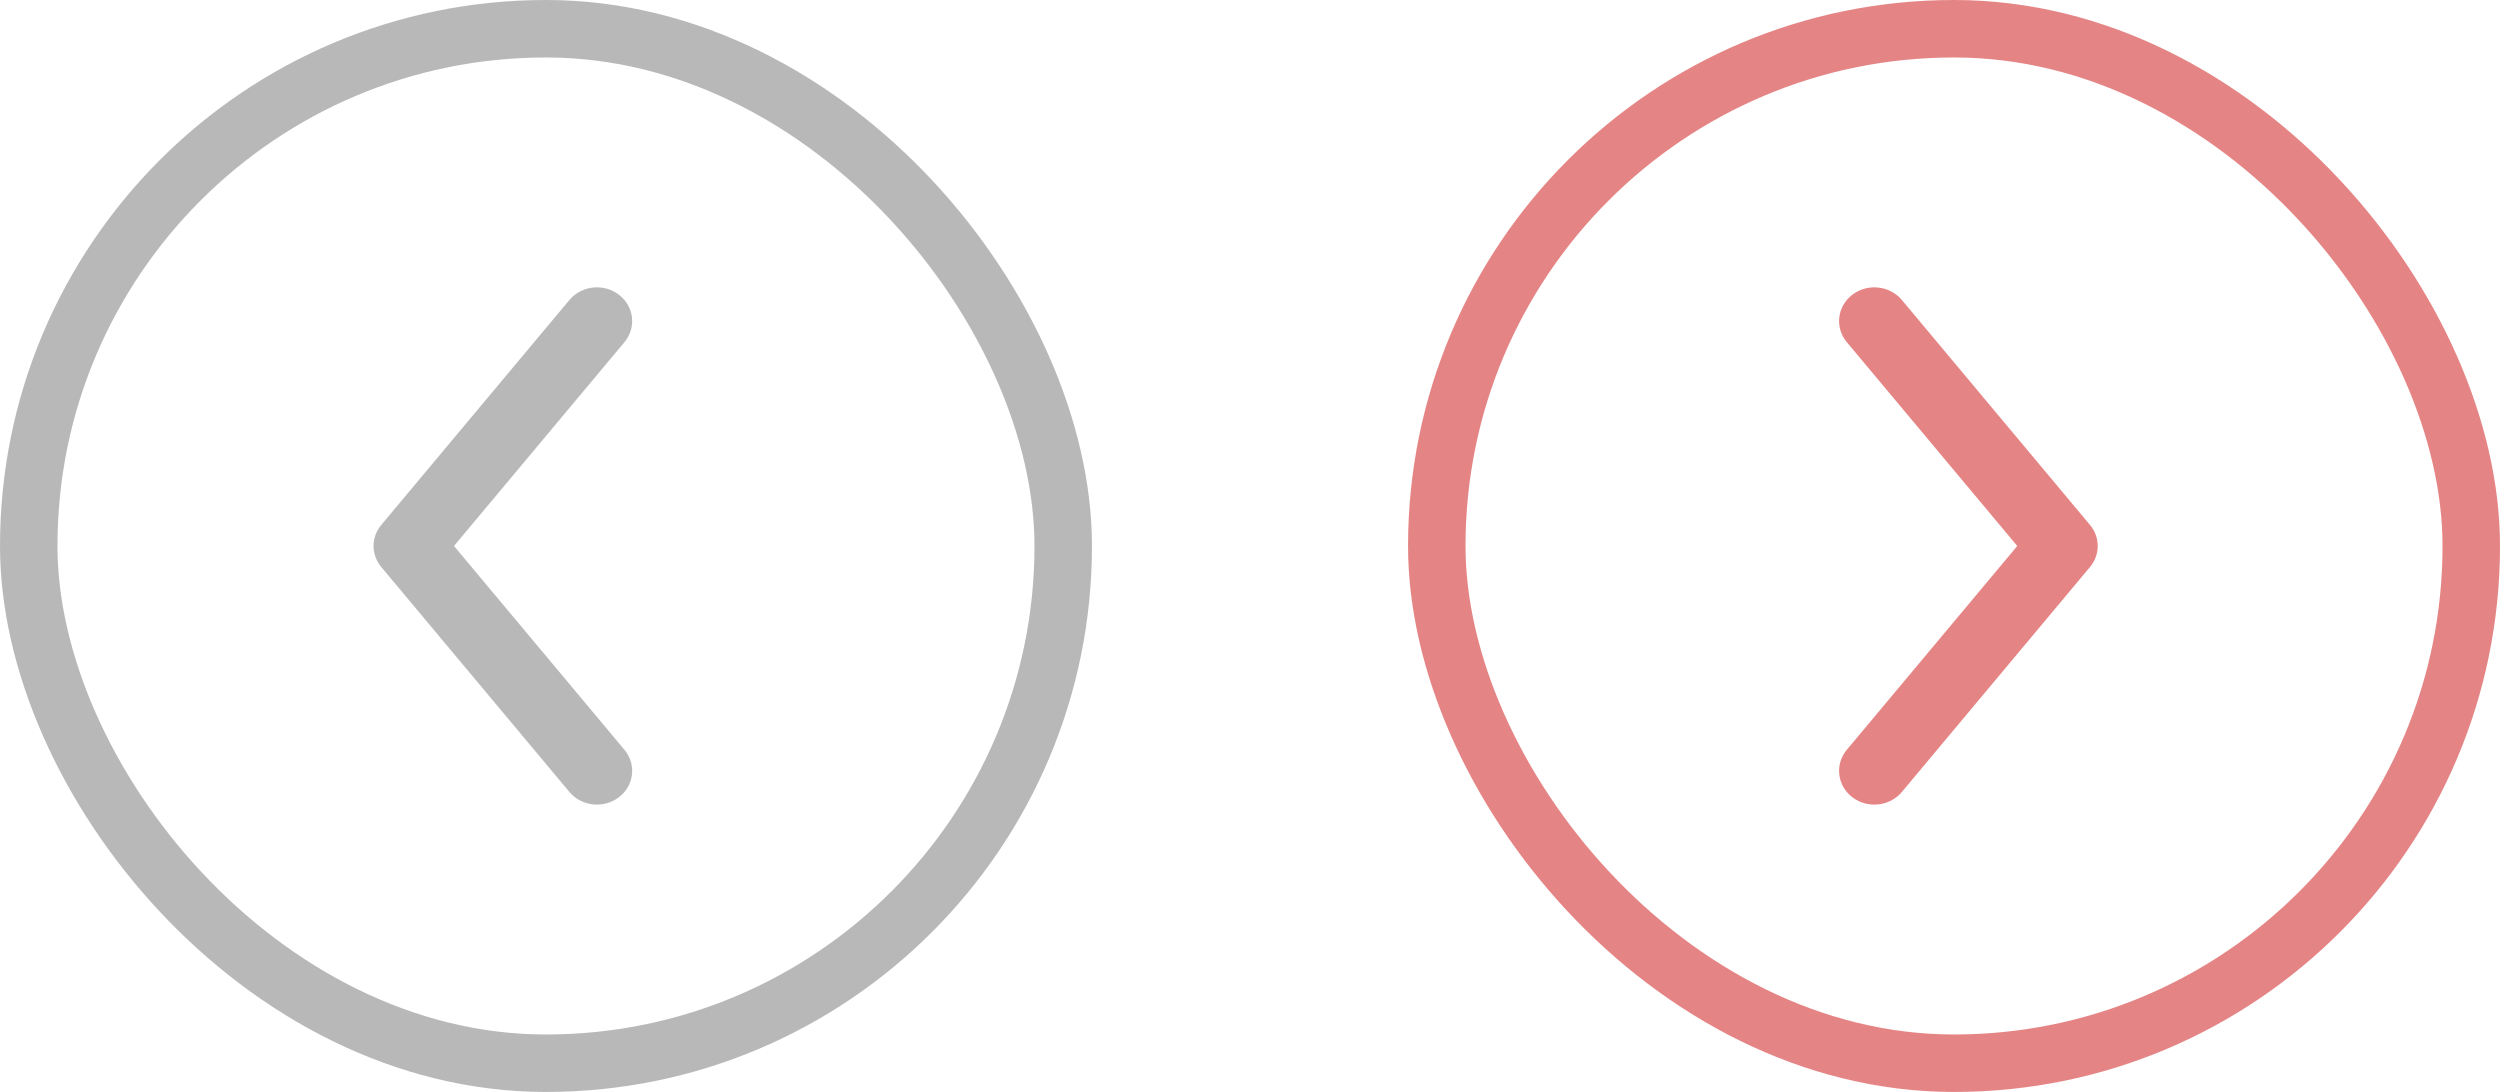 <svg width="87" height="38" viewBox="0 0 87 38" fill="none" xmlns="http://www.w3.org/2000/svg">
<path fill-rule="evenodd" clip-rule="evenodd" d="M64.461 27.743C63.931 27.338 63.846 26.599 64.269 26.093L70.201 19L64.269 11.907C63.846 11.401 63.931 10.662 64.461 10.257C64.99 9.852 65.762 9.934 66.186 10.441L72.731 18.267C73.09 18.695 73.09 19.305 72.731 19.733L66.186 27.559C65.762 28.066 64.99 28.148 64.461 27.743Z" fill="#CD0B0B" fill-opacity="0.5"/>
<path fill-rule="evenodd" clip-rule="evenodd" d="M21.539 27.743C22.069 27.338 22.154 26.599 21.731 26.093L15.799 19L21.731 11.907C22.154 11.401 22.069 10.662 21.539 10.257C21.01 9.852 20.238 9.934 19.814 10.441L13.269 18.267C12.91 18.695 12.91 19.305 13.269 19.733L19.814 27.559C20.238 28.066 21.01 28.148 21.539 27.743Z" fill="#737373" fill-opacity="0.5"/>
<rect x="50" y="1" width="36" height="36" rx="18" stroke="#CD0B0B" stroke-opacity="0.5" stroke-width="2"/>
<rect x="1" y="1" width="36" height="36" rx="18" stroke="#737373" stroke-opacity="0.5" stroke-width="2"/>
</svg>
